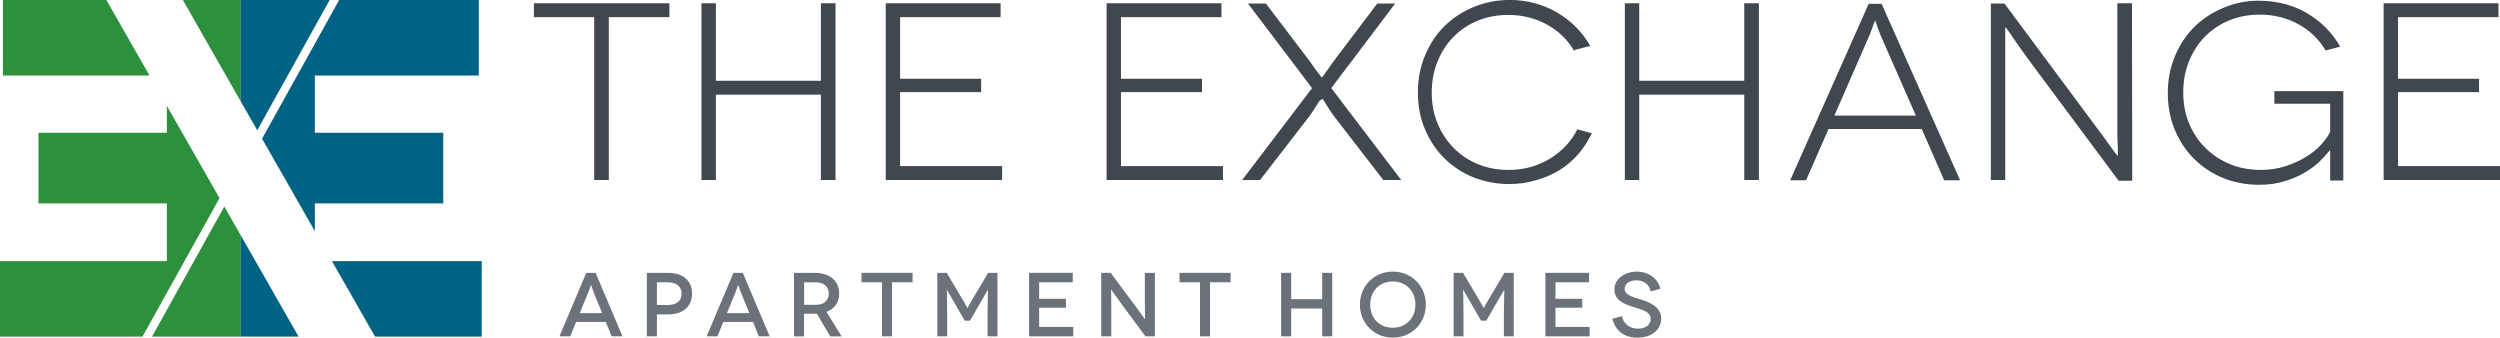 <?xml version="1.0" encoding="UTF-8"?><svg id="Layer_1" xmlns="http://www.w3.org/2000/svg" viewBox="0 0 673.48 90.95"><defs><style>.cls-1{fill:#2d903c;}.cls-1,.cls-2,.cls-3,.cls-4{stroke-width:0px;}.cls-2{fill:#40474f;}.cls-3{fill:#6c7279;}.cls-4{fill:#006385;}</style></defs><polygon class="cls-1" points="64.88 27.36 64.88 0 49.26 0 64.88 27.36"/><polygon class="cls-1" points="60.43 55.65 40.96 90.67 64.88 90.67 64.88 63.44 60.43 55.65"/><polygon class="cls-1" points="28.66 0 .78 0 .78 20.34 40.27 20.34 28.66 0"/><polygon class="cls-1" points="59.13 53.37 44.95 28.53 44.95 35.76 10.36 35.76 10.36 54.8 44.95 54.8 44.95 70.34 0 70.34 0 90.67 38.39 90.67 59.13 53.37"/><polygon class="cls-4" points="69.3 35.09 88.81 0 64.88 0 64.88 27.36 69.3 35.09"/><polygon class="cls-4" points="128.99 20.34 128.99 0 91.37 0 70.6 37.37 84.82 62.28 84.82 54.8 119.41 54.8 119.41 35.76 84.82 35.76 84.82 20.34 128.99 20.34"/><polygon class="cls-4" points="89.42 70.34 101.03 90.67 129.78 90.67 129.78 70.34 89.42 70.34"/><polygon class="cls-4" points="64.88 63.44 64.88 90.67 80.43 90.67 64.88 63.44"/><path class="cls-2" d="M180.33.88v3.74h-16.32v43.87h-3.94V4.62h-16.25V.88h36.52Z"/><path class="cls-2" d="M225.08.88v47.61h-3.94v-22.99h-28.29v22.99h-3.88V.88h3.88v20.88h28.29V.88h3.94Z"/><path class="cls-2" d="M269.96,44.75v3.74h-31.35V.88h30.94v3.74h-27.07v16.6h21.83v3.6h-21.83v19.93h27.48Z"/><path class="cls-2" d="M329.46,44.75v3.74h-31.35V.88h30.94v3.74h-27.07v16.6h21.83v3.6h-21.83v19.93h27.48Z"/><path class="cls-2" d="M356.25,26.66l-.68.41c-.2.27-.48.61-.75,1.09-.27.48-.61.95-.95,1.5-.34.54-.68,1.02-1.02,1.5l-13.4,17.34h-4.83l18.84-24.76L336.19.95h4.83l11.83,15.57c.2.27.48.68.82,1.16.34.48.68.95,1.02,1.43.34.48.68.88.95,1.22l.41.54h.07l.41-.54c.27-.34.54-.75.88-1.22.34-.48.68-.95,1.02-1.43.34-.48.61-.88.82-1.16l11.77-15.57h4.83l-17.21,22.78,18.84,24.76h-4.83l-13.4-17.34c-.34-.48-.68-.95-1.02-1.5-.34-.54-.68-1.02-.95-1.5-.27-.48-.48-.82-.68-1.09l-.27-.41h-.07Z"/><path class="cls-2" d="M424.46,13.4l-.41.27c-1.77-2.99-4.22-5.37-7.34-7.07-3.13-1.7-6.6-2.58-10.34-2.58-2.92,0-5.64.48-8.16,1.5s-4.69,2.45-6.53,4.28c-1.84,1.84-3.27,4.01-4.35,6.6-1.09,2.58-1.63,5.44-1.63,8.57s.54,5.85,1.63,8.43c1.09,2.58,2.58,4.76,4.42,6.6,1.84,1.84,4.01,3.26,6.53,4.28,2.52,1.02,5.24,1.5,8.16,1.5,4.08,0,7.75-1.02,11.02-2.99,3.26-1.97,5.78-4.62,7.48-7.96l3.88,1.09c-1.02,2.11-2.25,4.01-3.74,5.71-1.5,1.7-3.2,3.13-5.1,4.28-1.9,1.16-4.01,2.04-6.26,2.65-2.25.68-4.62,1.02-7.14,1.02-3.4,0-6.6-.61-9.59-1.77-2.99-1.22-5.58-2.92-7.82-5.1-2.24-2.18-4.01-4.83-5.3-7.89-1.29-3.06-1.9-6.39-1.9-10s.68-6.94,1.97-10c1.29-3.06,3.06-5.71,5.3-7.89,2.24-2.18,4.9-3.88,7.89-5.1,2.99-1.22,6.19-1.84,9.59-1.84,2.31,0,4.56.27,6.73.88,2.18.61,4.22,1.43,6.05,2.52,1.84,1.09,3.54,2.38,5.03,3.88s2.79,3.2,3.88,5.1l-3.94,1.02Z"/><path class="cls-2" d="M473.83.88v47.61h-3.94v-22.99h-28.29v22.99h-3.88V.88h3.88v20.88h28.29V.88h3.94Z"/><path class="cls-2" d="M517.69,34.75h-25.1l-6.05,13.81h-4.28L503.41,1.02h3.47l21.15,47.54h-4.28l-6.05-13.81ZM516.13,31.15l-8.77-19.93c-.27-.61-.54-1.22-.82-1.9s-.48-1.29-.68-1.84c-.2-.54-.34-1.02-.48-1.36l-.2-.54h-.07l-.2.48c-.14.34-.27.75-.48,1.29s-.41,1.16-.68,1.84c-.27.68-.54,1.29-.82,1.9l-8.77,20.06h21.97Z"/><path class="cls-2" d="M574.34.88l.07,47.81h-3.67l-24.28-32.64c-2.04-2.79-3.54-4.97-4.56-6.46-1.02-1.5-1.56-2.24-1.63-2.24h-.07v41.15h-3.88V.95h3.67l24.21,32.58c1.9,2.52,3.4,4.56,4.49,6.12,1.09,1.56,1.7,2.31,1.77,2.31h.07v-1.02c0-.68,0-1.56-.07-2.65s-.07-2.38-.07-3.88V.88h3.94Z"/><path class="cls-2" d="M627.65,40.53l-.41.41c-.54.68-1.29,1.5-2.31,2.52s-2.31,1.97-3.88,2.92c-1.56.95-3.4,1.77-5.44,2.38-2.04.68-4.35,1.02-7.01,1.02-3.4,0-6.6-.61-9.59-1.77-2.99-1.22-5.58-2.92-7.82-5.1-2.24-2.18-4.01-4.83-5.3-7.89-1.29-3.06-1.9-6.39-1.9-10s.68-6.94,1.97-10c1.29-3.06,3.06-5.71,5.3-7.89,2.24-2.18,4.9-3.88,7.89-5.1,2.99-1.22,6.19-1.9,9.59-1.84,5.03.07,9.38,1.29,13.06,3.54,3.67,2.24,6.53,5.17,8.64,8.84l-3.94,1.02c-1.77-2.99-4.22-5.37-7.34-7.07-3.13-1.7-6.6-2.58-10.34-2.58-2.92,0-5.64.48-8.16,1.5-2.52,1.02-4.69,2.45-6.53,4.28-1.84,1.84-3.26,4.01-4.35,6.6s-1.63,5.44-1.63,8.57.54,5.92,1.63,8.5,2.58,4.76,4.49,6.6c1.9,1.84,4.08,3.26,6.6,4.28,2.52,1.02,5.24,1.5,8.16,1.5,2.45,0,4.69-.34,6.73-1.02,2.04-.68,3.88-1.5,5.51-2.52,1.63-1.02,2.99-2.11,4.08-3.33,1.09-1.22,1.9-2.38,2.38-3.4v-7.55h-15.03v-3.4h18.57v24.08h-3.54v-8.09h-.07Z"/><path class="cls-2" d="M673.48,44.75v3.74h-31.35V.88h30.94v3.74h-27.07v16.6h21.83v3.6h-21.83v19.93h27.48Z"/><path class="cls-3" d="M163.19,86.72h-7.99l-1.59,3.89h-2.91l7.24-17.11h2.51l7.24,17.11h-2.91l-1.59-3.89ZM162.22,84.35l-2.2-5.35c-.36-.93-.78-2.22-.8-2.22h-.03s-.44,1.29-.81,2.22l-2.2,5.35h6.04Z"/><path class="cls-3" d="M179.93,73.5c4.06,0,6.5,2.1,6.5,5.6s-2.44,5.6-6.5,5.6h-2.96v5.91h-2.71v-17.11h5.67ZM179.88,82.16c2.4,0,3.74-1.15,3.74-3.06s-1.42-3.05-3.74-3.05h-2.91v6.11h2.91Z"/><path class="cls-3" d="M202.85,86.72h-7.99l-1.59,3.89h-2.91l7.23-17.11h2.52l7.23,17.11h-2.91l-1.59-3.89ZM201.87,84.35l-2.2-5.35c-.37-.93-.78-2.22-.81-2.22h-.02s-.44,1.29-.81,2.22l-2.2,5.35h6.04Z"/><path class="cls-3" d="M223.66,90.61l-3.62-6.13c-.17.03-.34.03-.54.03h-2.89v6.11h-2.71v-17.11h5.6c4.1,0,6.57,2.18,6.57,5.55,0,2.4-1.25,4.13-3.42,4.94l4.06,6.62h-3.05ZM219.83,82.11c2.32,0,3.44-1.37,3.44-3.05s-1.22-3.01-3.44-3.01h-3.2v6.06h3.2Z"/><polygon class="cls-3" points="245.84 73.5 245.84 76.04 240.29 76.04 240.29 90.61 237.6 90.61 237.6 76.04 232.08 76.04 232.08 73.5 245.84 73.5"/><path class="cls-3" d="M268.71,73.5v17.11h-2.67v-6.52c0-3.1.15-6.04.12-6.04h-.02s-1.08,1.81-1.51,2.59l-3.32,5.74h-1.42l-3.32-5.74c-.44-.78-1.47-2.59-1.49-2.59h-.02s.1,2.93.1,6.04v6.52h-2.66v-17.11h2.54l3.89,6.55c1.42,2.35,1.66,2.93,1.69,2.93h.02s.27-.59,1.66-2.93l3.89-6.55h2.54Z"/><polygon class="cls-3" points="289.13 88.07 289.13 90.61 277.23 90.61 277.23 73.5 288.99 73.5 288.99 76.05 279.94 76.05 279.94 80.49 287.15 80.49 287.15 82.89 279.94 82.89 279.94 88.07 289.13 88.07"/><path class="cls-3" d="M311.12,73.5v17.11h-2.54l-6.23-8.4c-1.52-2.08-2.98-4.2-3.01-4.2h-.02s.05,2.3.05,5.35v7.25h-2.71v-17.11h2.54l6.28,8.43c1.22,1.66,2.93,4.06,2.96,4.06h.02s-.05-2.52-.05-5.21v-7.28h2.71Z"/><polygon class="cls-3" points="331.51 73.5 331.51 76.04 325.97 76.04 325.97 90.61 323.28 90.61 323.28 76.04 317.75 76.04 317.75 73.5 331.51 73.5"/><polygon class="cls-3" points="358.9 73.5 358.9 90.61 356.19 90.61 356.19 83.11 347.83 83.11 347.83 90.61 345.12 90.61 345.12 73.5 347.83 73.5 347.83 80.59 356.19 80.59 356.19 73.5 358.9 73.5"/><path class="cls-3" d="M375.22,73.16c4.91,0,8.89,3.74,8.89,8.9s-3.98,8.9-8.89,8.9-8.87-3.74-8.87-8.9,3.96-8.9,8.87-8.9M375.22,88.29c3.49,0,6.08-2.54,6.08-6.23s-2.59-6.23-6.08-6.23-6.09,2.49-6.09,6.23,2.57,6.23,6.09,6.23"/><path class="cls-3" d="M407.8,73.5v17.11h-2.66v-6.52c0-3.1.15-6.04.12-6.04h-.02s-1.08,1.81-1.52,2.59l-3.32,5.74h-1.42l-3.32-5.74c-.44-.78-1.47-2.59-1.49-2.59h-.02s.1,2.93.1,6.04v6.52h-2.66v-17.11h2.54l3.89,6.55c1.42,2.35,1.66,2.93,1.69,2.93h.02s.27-.59,1.66-2.93l3.89-6.55h2.54Z"/><polygon class="cls-3" points="428.22 88.07 428.22 90.61 416.32 90.61 416.32 73.5 428.08 73.5 428.08 76.05 419.03 76.05 419.03 80.49 426.24 80.49 426.24 82.89 419.03 82.89 419.03 88.07 428.22 88.07"/><path class="cls-3" d="M444.7,78.49c-.39-1.9-2-2.98-3.84-2.98s-3.2.93-3.2,2.3c0,1.64,2.15,2.18,4.35,2.86,2.44.79,5.5,1.98,5.5,5.18,0,2.96-2.57,5.11-6.38,5.11s-6.04-2.1-6.77-5.08l2.59-.71c.32,1.78,1.81,3.37,4.28,3.37,2.17,0,3.45-1.13,3.45-2.59,0-2.12-2.64-2.56-5.06-3.37-2-.68-4.72-1.64-4.72-4.62,0-2.66,2.57-4.79,6.08-4.79,3.18,0,5.67,1.88,6.3,4.62l-2.59.71Z"/></svg>